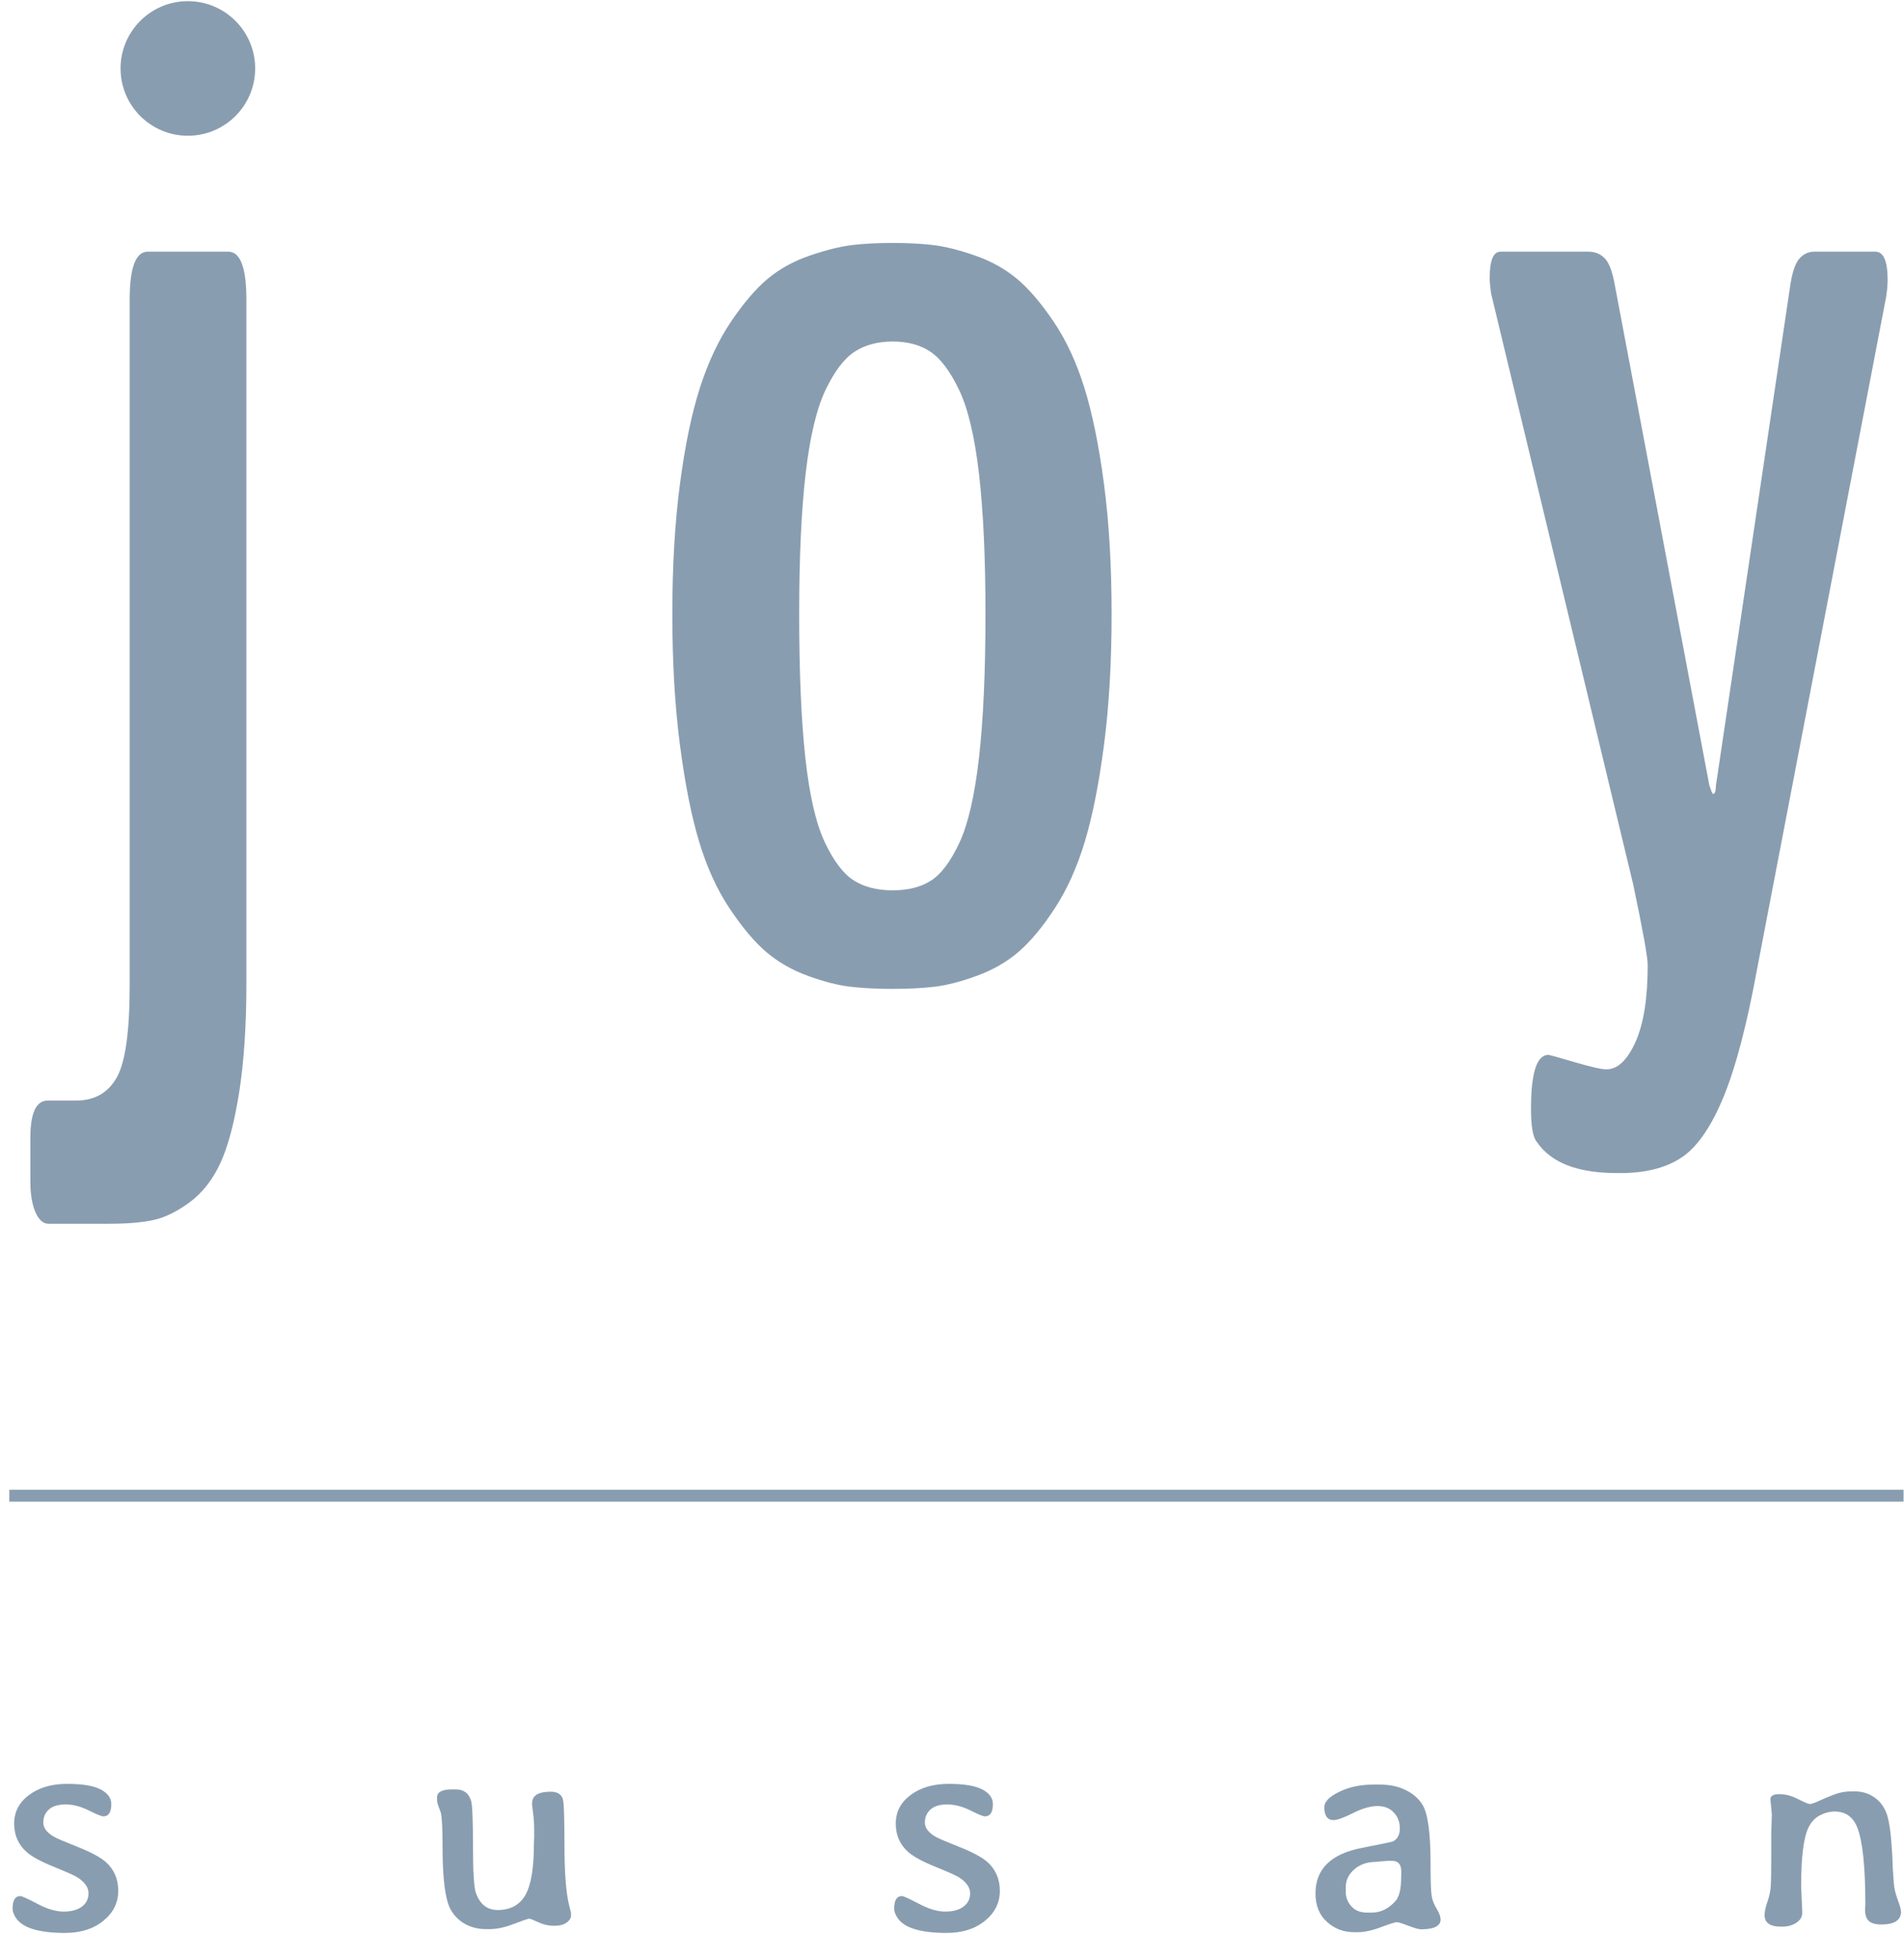 <?xml version="1.0" encoding="UTF-8"?>
<svg width="69px" height="71px" viewBox="0 0 69 71" version="1.1" xmlns="http://www.w3.org/2000/svg" xmlns:xlink="http://www.w3.org/1999/xlink">
    <title>joy susan</title>
    <g id="Website" stroke="none" stroke-width="1" fill="none" fill-rule="evenodd" fill-opacity="0.5">
        <g id="about" transform="translate(-1115, -4579)" fill="#153C63">
            <g id="5" transform="translate(108, 3230)">
                <path d="M1008.758,1393.345 C1008.565,1393.345 1008.407,1393.205 1008.285,1392.925 C1008.162,1392.645 1008.101,1392.277 1008.101,1391.822 L1008.101,1390.22 C1008.101,1389.326 1008.311,1388.88 1008.731,1388.88 L1009.756,1388.88 C1010.421,1388.88 1010.912,1388.604 1011.227,1388.052 C1011.542,1387.501 1011.7,1386.384 1011.7,1384.703 L1011.7,1359.852 C1011.7,1358.697 1011.918,1358.119 1012.357,1358.119 L1015.272,1358.119 C1015.71,1358.119 1015.929,1358.697 1015.929,1359.852 L1015.929,1384.624 C1015.929,1386.165 1015.841,1387.487 1015.666,1388.591 C1015.491,1389.694 1015.263,1390.548 1014.984,1391.152 C1014.703,1391.756 1014.331,1392.229 1013.867,1392.571 C1013.403,1392.912 1012.961,1393.126 1012.54,1393.214 C1012.12,1393.302 1011.595,1393.345 1010.964,1393.345 L1008.758,1393.345 Z M1037.945,1380.907 C1038.322,1381.144 1038.79,1381.262 1039.351,1381.262 C1039.911,1381.262 1040.375,1381.144 1040.743,1380.907 C1041.11,1380.671 1041.452,1380.215 1041.767,1379.541 C1042.082,1378.867 1042.319,1377.843 1042.477,1376.468 C1042.634,1375.093 1042.713,1373.355 1042.713,1371.253 C1042.713,1369.204 1042.634,1367.506 1042.477,1366.157 C1042.319,1364.809 1042.078,1363.797 1041.754,1363.123 C1041.43,1362.449 1041.084,1361.989 1040.716,1361.744 C1040.349,1361.499 1039.893,1361.376 1039.351,1361.376 C1038.807,1361.376 1038.348,1361.499 1037.971,1361.744 C1037.595,1361.989 1037.244,1362.449 1036.921,1363.123 C1036.596,1363.797 1036.356,1364.804 1036.198,1366.144 C1036.041,1367.484 1035.962,1369.187 1035.962,1371.253 C1035.962,1373.355 1036.036,1375.088 1036.185,1376.455 C1036.334,1377.821 1036.57,1378.845 1036.894,1379.528 C1037.218,1380.211 1037.568,1380.671 1037.945,1380.907 M1040.874,1384.755 C1040.436,1384.808 1039.928,1384.834 1039.351,1384.834 C1038.773,1384.834 1038.26,1384.808 1037.814,1384.755 C1037.367,1384.703 1036.855,1384.572 1036.277,1384.361 C1035.699,1384.151 1035.196,1383.862 1034.766,1383.495 C1034.337,1383.127 1033.895,1382.602 1033.44,1381.919 C1032.984,1381.236 1032.617,1380.43 1032.337,1379.502 C1032.056,1378.574 1031.825,1377.405 1031.641,1375.995 C1031.457,1374.585 1031.365,1373.005 1031.365,1371.253 C1031.365,1369.502 1031.457,1367.93 1031.641,1366.538 C1031.825,1365.146 1032.065,1363.986 1032.363,1363.057 C1032.661,1362.129 1033.037,1361.328 1033.493,1360.654 C1033.948,1359.98 1034.39,1359.463 1034.819,1359.104 C1035.248,1358.745 1035.756,1358.465 1036.343,1358.263 C1036.929,1358.062 1037.437,1357.935 1037.866,1357.882 C1038.295,1357.83 1038.79,1357.804 1039.351,1357.804 C1039.911,1357.804 1040.405,1357.83 1040.835,1357.882 C1041.264,1357.935 1041.767,1358.062 1042.345,1358.263 C1042.923,1358.465 1043.426,1358.745 1043.855,1359.104 C1044.285,1359.463 1044.727,1359.98 1045.182,1360.654 C1045.638,1361.328 1046.01,1362.129 1046.299,1363.057 C1046.587,1363.986 1046.824,1365.146 1047.008,1366.538 C1047.192,1367.93 1047.284,1369.502 1047.284,1371.253 C1047.284,1373.005 1047.192,1374.585 1047.008,1375.995 C1046.824,1377.405 1046.592,1378.574 1046.312,1379.502 C1046.031,1380.43 1045.668,1381.236 1045.222,1381.919 C1044.775,1382.602 1044.337,1383.127 1043.908,1383.495 C1043.479,1383.862 1042.976,1384.151 1042.398,1384.361 C1041.82,1384.572 1041.312,1384.703 1040.874,1384.755 M1065.215,1387.75 C1065.618,1387.75 1065.968,1387.422 1066.266,1386.765 C1066.563,1386.108 1066.712,1385.176 1066.712,1383.967 C1066.712,1383.688 1066.537,1382.715 1066.187,1381.052 L1061.038,1359.642 C1061.003,1359.397 1060.986,1359.205 1060.986,1359.064 C1060.986,1358.434 1061.117,1358.119 1061.38,1358.119 L1064.558,1358.119 C1064.803,1358.119 1065.005,1358.202 1065.163,1358.368 C1065.32,1358.535 1065.443,1358.872 1065.53,1359.38 L1068.945,1377.453 C1069.015,1377.663 1069.059,1377.768 1069.077,1377.768 C1069.146,1377.768 1069.182,1377.672 1069.182,1377.479 L1071.861,1359.458 C1071.931,1358.933 1072.041,1358.579 1072.189,1358.395 C1072.338,1358.211 1072.527,1358.119 1072.754,1358.119 L1074.961,1358.119 C1075.258,1358.119 1075.407,1358.46 1075.407,1359.143 C1075.407,1359.301 1075.39,1359.502 1075.355,1359.747 L1070.679,1384.099 C1070.311,1386.113 1069.908,1387.654 1069.471,1388.722 C1069.033,1389.79 1068.542,1390.517 1067.999,1390.902 C1067.457,1391.287 1066.739,1391.489 1065.846,1391.507 L1065.583,1391.507 C1064.164,1391.507 1063.201,1391.13 1062.693,1390.377 C1062.553,1390.22 1062.483,1389.816 1062.483,1389.169 C1062.483,1387.872 1062.693,1387.225 1063.113,1387.225 C1063.148,1387.225 1063.464,1387.312 1064.059,1387.487 C1064.655,1387.662 1065.04,1387.75 1065.215,1387.75 M1007.513,1415.078 C1007.513,1414.656 1007.693,1414.311 1008.054,1414.043 C1008.415,1413.775 1008.873,1413.641 1009.43,1413.641 C1009.987,1413.641 1010.394,1413.708 1010.649,1413.843 C1010.905,1413.978 1011.033,1414.154 1011.033,1414.371 C1011.033,1414.669 1010.937,1414.818 1010.744,1414.818 C1010.677,1414.818 1010.5,1414.746 1010.213,1414.602 C1009.926,1414.459 1009.647,1414.387 1009.378,1414.387 C1009.108,1414.387 1008.906,1414.448 1008.771,1414.571 C1008.636,1414.693 1008.569,1414.851 1008.569,1415.044 C1008.569,1415.236 1008.698,1415.408 1008.958,1415.558 C1009.045,1415.611 1009.33,1415.733 1009.811,1415.924 C1010.293,1416.115 1010.632,1416.296 1010.828,1416.467 C1011.133,1416.737 1011.285,1417.087 1011.285,1417.518 C1011.285,1417.949 1011.105,1418.311 1010.746,1418.603 C1010.387,1418.896 1009.924,1419.042 1009.357,1419.042 C1008.394,1419.042 1007.796,1418.854 1007.565,1418.48 C1007.492,1418.361 1007.455,1418.256 1007.455,1418.164 C1007.455,1417.86 1007.55,1417.707 1007.739,1417.707 C1007.795,1417.707 1008,1417.801 1008.356,1417.988 C1008.711,1418.176 1009.028,1418.269 1009.307,1418.269 C1009.585,1418.269 1009.805,1418.21 1009.966,1418.091 C1010.127,1417.972 1010.208,1417.81 1010.208,1417.605 C1010.208,1417.4 1010.08,1417.212 1009.824,1417.04 C1009.719,1416.97 1009.43,1416.84 1008.958,1416.649 C1008.485,1416.458 1008.154,1416.278 1007.965,1416.11 C1007.663,1415.844 1007.513,1415.5 1007.513,1415.078 M1024.141,1415.89 C1024.141,1416.828 1024.176,1417.396 1024.246,1417.592 C1024.393,1418.005 1024.656,1418.212 1025.034,1418.212 C1025.497,1418.212 1025.831,1418.032 1026.038,1417.673 C1026.244,1417.314 1026.348,1416.704 1026.348,1415.842 L1026.358,1415.559 L1026.358,1415.28 C1026.358,1415.091 1026.345,1414.899 1026.319,1414.702 C1026.293,1414.506 1026.28,1414.397 1026.28,1414.377 C1026.28,1414.212 1026.337,1414.095 1026.453,1414.027 C1026.568,1413.959 1026.738,1413.925 1026.962,1413.925 C1027.187,1413.925 1027.33,1414.009 1027.393,1414.177 C1027.435,1414.289 1027.456,1414.845 1027.456,1415.845 C1027.456,1416.845 1027.511,1417.569 1027.619,1418.017 C1027.668,1418.21 1027.693,1418.31 1027.693,1418.317 L1027.693,1418.417 C1027.693,1418.508 1027.639,1418.592 1027.532,1418.669 C1027.426,1418.746 1027.274,1418.784 1027.078,1418.784 C1026.882,1418.784 1026.693,1418.742 1026.511,1418.656 C1026.328,1418.57 1026.217,1418.527 1026.177,1418.527 C1026.137,1418.527 1025.952,1418.59 1025.623,1418.716 C1025.293,1418.842 1025.001,1418.905 1024.745,1418.905 L1024.609,1418.905 C1024.329,1418.905 1024.075,1418.841 1023.847,1418.714 C1023.619,1418.586 1023.442,1418.403 1023.316,1418.164 C1023.131,1417.811 1023.038,1417.06 1023.038,1415.911 C1023.038,1415.242 1023.015,1414.828 1022.97,1414.671 C1022.966,1414.657 1022.943,1414.594 1022.901,1414.482 C1022.859,1414.37 1022.838,1414.291 1022.838,1414.245 L1022.838,1414.129 C1022.838,1413.937 1023.02,1413.841 1023.385,1413.841 L1023.511,1413.841 C1023.801,1413.841 1023.989,1413.979 1024.073,1414.256 C1024.118,1414.406 1024.141,1414.951 1024.141,1415.89 M1039.462,1415.078 C1039.462,1414.656 1039.642,1414.311 1040.003,1414.043 C1040.363,1413.775 1040.822,1413.641 1041.379,1413.641 C1041.936,1413.641 1042.342,1413.708 1042.598,1413.843 C1042.853,1413.978 1042.982,1414.154 1042.982,1414.371 C1042.982,1414.669 1042.885,1414.818 1042.692,1414.818 C1042.626,1414.818 1042.449,1414.746 1042.162,1414.602 C1041.875,1414.459 1041.596,1414.387 1041.327,1414.387 C1041.057,1414.387 1040.855,1414.448 1040.72,1414.571 C1040.585,1414.693 1040.517,1414.851 1040.517,1415.044 C1040.517,1415.236 1040.647,1415.408 1040.906,1415.558 C1040.994,1415.611 1041.278,1415.733 1041.76,1415.924 C1042.242,1416.115 1042.58,1416.296 1042.777,1416.467 C1043.081,1416.737 1043.234,1417.087 1043.234,1417.518 C1043.234,1417.949 1043.054,1418.311 1042.695,1418.603 C1042.336,1418.896 1041.873,1419.042 1041.306,1419.042 C1040.342,1419.042 1039.745,1418.854 1039.514,1418.48 C1039.44,1418.361 1039.404,1418.256 1039.404,1418.164 C1039.404,1417.86 1039.498,1417.707 1039.687,1417.707 C1039.743,1417.707 1039.949,1417.801 1040.305,1417.988 C1040.66,1418.176 1040.977,1418.269 1041.256,1418.269 C1041.534,1418.269 1041.754,1418.21 1041.915,1418.091 C1042.076,1417.972 1042.157,1417.81 1042.157,1417.605 C1042.157,1417.4 1042.029,1417.212 1041.773,1417.04 C1041.668,1416.97 1041.379,1416.84 1040.906,1416.649 C1040.434,1416.458 1040.103,1416.278 1039.913,1416.11 C1039.612,1415.844 1039.462,1415.5 1039.462,1415.078 M1056.547,1418.306 L1056.71,1418.306 C1057.036,1418.306 1057.323,1418.166 1057.572,1417.886 C1057.708,1417.732 1057.777,1417.445 1057.777,1417.024 L1057.782,1416.956 L1057.782,1416.825 C1057.782,1416.562 1057.673,1416.431 1057.456,1416.431 L1057.288,1416.431 L1057.015,1416.452 L1056.873,1416.467 C1056.551,1416.467 1056.286,1416.558 1056.08,1416.738 C1055.873,1416.918 1055.77,1417.133 1055.77,1417.382 L1055.77,1417.566 C1055.77,1417.755 1055.837,1417.925 1055.972,1418.078 C1056.107,1418.23 1056.298,1418.306 1056.547,1418.306 M1059.206,1418.558 C1059.206,1418.793 1058.969,1418.911 1058.496,1418.911 C1058.412,1418.911 1058.259,1418.868 1058.037,1418.782 C1057.814,1418.696 1057.674,1418.653 1057.616,1418.653 C1057.559,1418.653 1057.368,1418.714 1057.046,1418.834 C1056.724,1418.955 1056.44,1419.016 1056.195,1419.016 L1056.074,1419.016 C1055.692,1419.016 1055.363,1418.891 1055.087,1418.64 C1054.81,1418.39 1054.672,1418.047 1054.672,1417.613 C1054.672,1416.73 1055.23,1416.18 1056.347,1415.963 C1057.072,1415.819 1057.447,1415.742 1057.472,1415.732 C1057.643,1415.645 1057.729,1415.486 1057.729,1415.257 C1057.729,1415.027 1057.657,1414.835 1057.511,1414.679 C1057.366,1414.523 1057.168,1414.445 1056.918,1414.445 C1056.667,1414.445 1056.372,1414.53 1056.032,1414.7 C1055.692,1414.869 1055.46,1414.954 1055.333,1414.954 C1055.106,1414.954 1054.992,1414.798 1054.992,1414.487 C1054.992,1414.291 1055.171,1414.105 1055.531,1413.93 C1055.89,1413.755 1056.298,1413.667 1056.757,1413.667 L1057.02,1413.667 C1057.363,1413.667 1057.668,1413.732 1057.934,1413.862 C1058.2,1413.991 1058.403,1414.166 1058.544,1414.387 C1058.743,1414.699 1058.843,1415.411 1058.843,1416.525 C1058.843,1417.156 1058.856,1417.548 1058.883,1417.702 C1058.909,1417.856 1058.969,1418.011 1059.064,1418.167 C1059.158,1418.323 1059.206,1418.453 1059.206,1418.558 M1071.568,1418.816 L1071.552,1418.816 C1071.149,1418.816 1070.948,1418.678 1070.948,1418.401 C1070.948,1418.268 1070.983,1418.103 1071.053,1417.907 C1071.123,1417.711 1071.163,1417.512 1071.174,1417.311 C1071.184,1417.109 1071.189,1416.8 1071.189,1416.383 L1071.189,1415.401 L1071.2,1415.128 C1071.207,1414.946 1071.211,1414.816 1071.211,1414.739 L1071.158,1414.198 C1071.158,1414.075 1071.267,1414.014 1071.486,1414.014 C1071.705,1414.014 1071.93,1414.073 1072.161,1414.193 C1072.393,1414.312 1072.535,1414.371 1072.59,1414.371 C1072.644,1414.371 1072.747,1414.336 1072.9,1414.266 C1073.052,1414.196 1073.232,1414.12 1073.441,1414.038 C1073.649,1413.955 1073.864,1413.914 1074.084,1413.914 L1074.221,1413.914 C1074.484,1413.914 1074.718,1413.985 1074.922,1414.127 C1075.127,1414.269 1075.276,1414.465 1075.369,1414.715 C1075.462,1414.966 1075.527,1415.425 1075.566,1416.095 L1075.582,1416.383 L1075.592,1416.672 C1075.603,1416.84 1075.615,1417.023 1075.629,1417.219 C1075.643,1417.415 1075.69,1417.621 1075.771,1417.836 C1075.851,1418.052 1075.892,1418.196 1075.892,1418.27 C1075.892,1418.581 1075.653,1418.737 1075.177,1418.737 C1074.974,1418.737 1074.825,1418.696 1074.73,1418.614 C1074.636,1418.531 1074.589,1418.392 1074.589,1418.196 L1074.599,1418.002 C1074.599,1416.639 1074.501,1415.711 1074.305,1415.217 C1074.151,1414.835 1073.879,1414.644 1073.491,1414.644 C1073.305,1414.644 1073.124,1414.691 1072.947,1414.784 C1072.77,1414.877 1072.632,1415.026 1072.534,1415.233 C1072.359,1415.601 1072.272,1416.308 1072.272,1417.355 L1072.314,1418.306 C1072.314,1418.457 1072.242,1418.579 1072.098,1418.674 C1071.955,1418.769 1071.778,1418.816 1071.568,1418.816 M1007.337,1403.415 L1075.984,1403.415 L1075.984,1402.984 L1007.337,1402.984 L1007.337,1403.415 Z M1016.247,1351.481 C1016.247,1352.828 1015.155,1353.919 1013.808,1353.919 C1012.461,1353.919 1011.369,1352.828 1011.369,1351.481 C1011.369,1350.134 1012.461,1349.042 1013.808,1349.042 C1015.155,1349.042 1016.247,1350.134 1016.247,1351.481" id="joy-susan"></path>
            </g>
        </g>
    </g>
</svg>